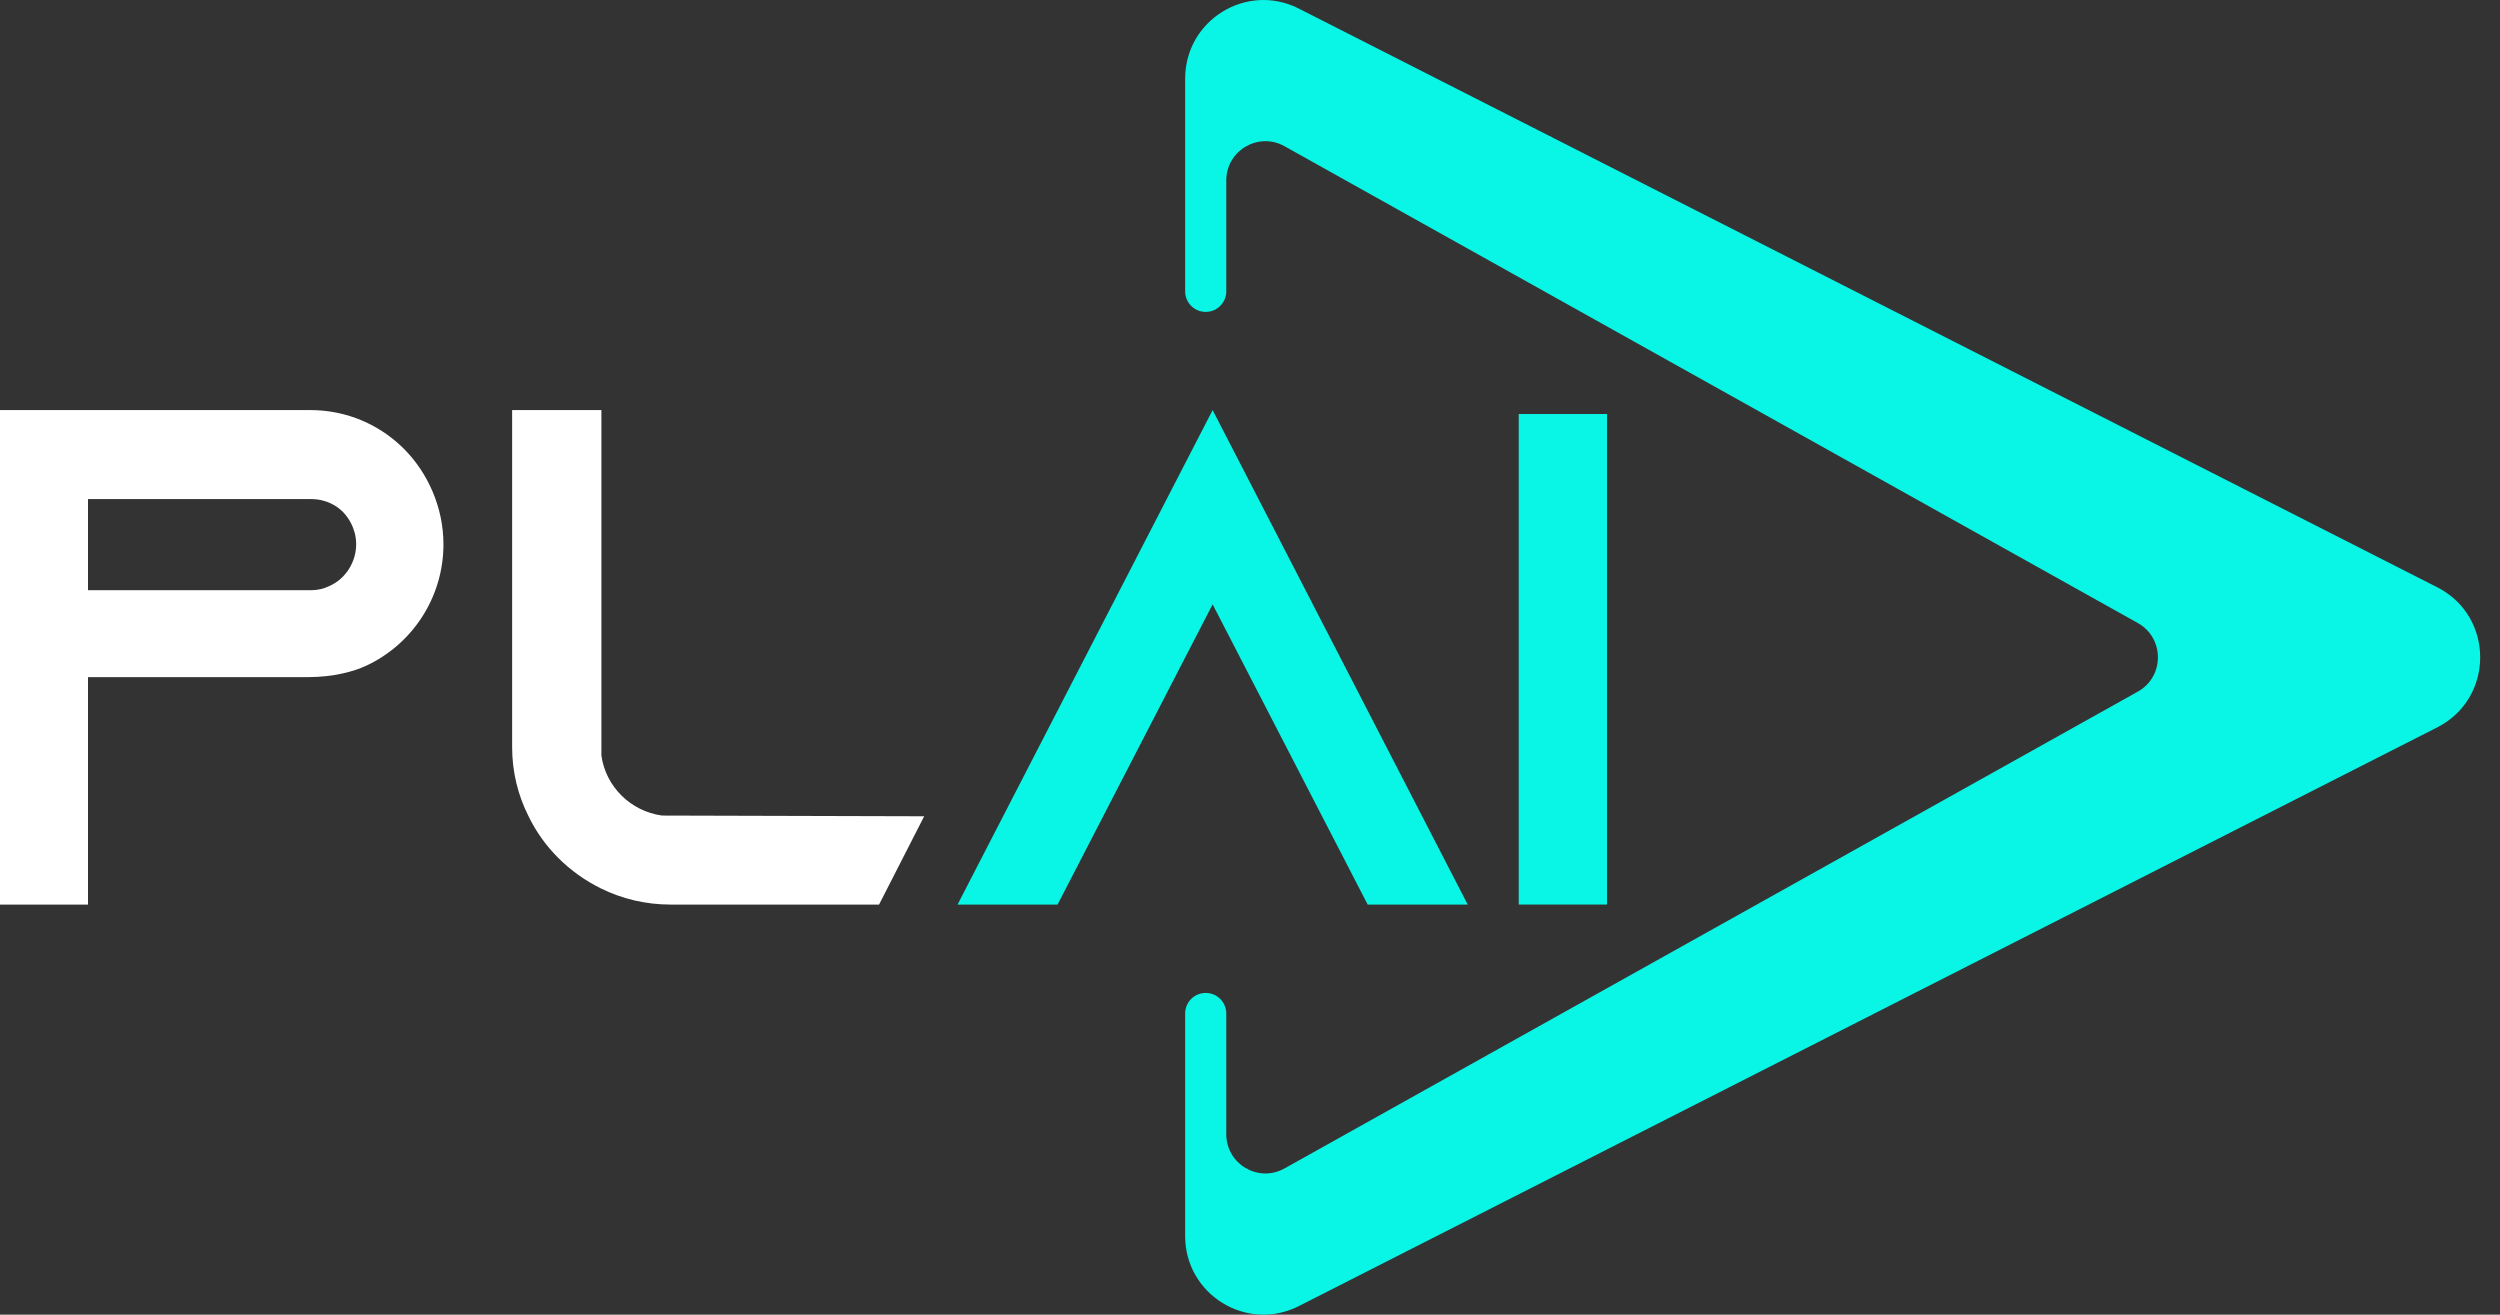 <?xml version="1.0" encoding="UTF-8"?> <svg xmlns="http://www.w3.org/2000/svg" width="116" height="61" viewBox="0 0 116 61" fill="none"><rect x="0" y="0" width="116" height="61" fill="#333333" stroke="none"/><path d="M113.09 27.251C115.744 28.6 115.744 32.4 113.09 33.749L60.267 60.602C57.85 61.83 54.991 60.069 54.991 57.353V47.026C54.991 46.499 55.418 46.072 55.945 46.072C56.472 46.072 56.899 46.499 56.899 47.026V52.625C56.899 54.015 58.389 54.893 59.6 54.216L99.195 32.091C100.438 31.396 100.438 29.604 99.195 28.909L59.6 6.784C58.389 6.107 56.899 6.985 56.899 8.375V13.519C56.899 14.045 56.472 14.472 55.945 14.472C55.418 14.472 54.991 14.045 54.991 13.519V3.647C54.991 0.931 57.85 -0.83 60.267 0.399L113.09 27.251Z" fill="#09F5E6"></path><path d="M74.566 41.971H70.469V19.21H74.566V41.971Z" fill="#09F5E6"></path><path d="M68.102 41.972H63.46L56.266 28.042L49.071 41.972H44.43L56.266 19.028L68.102 41.972Z" fill="#09F5E6"></path><path d="M30.721 37.842L42.882 37.875L40.788 41.972H31.119C29.959 41.972 28.866 41.709 27.872 41.218C26.414 40.497 25.221 39.317 24.525 37.875C24.028 36.891 23.763 35.81 23.763 34.663V19.028H27.905V35.056C28.104 36.498 29.263 37.645 30.721 37.842Z" fill="white"></path><path d="M18.747 20.831C19.858 21.945 20.576 23.551 20.576 25.256C20.576 27.747 19.106 29.91 16.983 30.893C16.428 31.155 15.468 31.418 14.313 31.418H4.083V41.972H0V19.028H14.403C16.102 19.028 17.637 19.717 18.747 20.831ZM15.285 27.19C16.036 26.862 16.526 26.075 16.526 25.256C16.526 24.502 16.134 23.977 15.906 23.748C15.644 23.486 15.155 23.158 14.436 23.158H4.083V27.386H14.436C14.73 27.386 15.024 27.321 15.285 27.19Z" fill="white"></path></svg> 